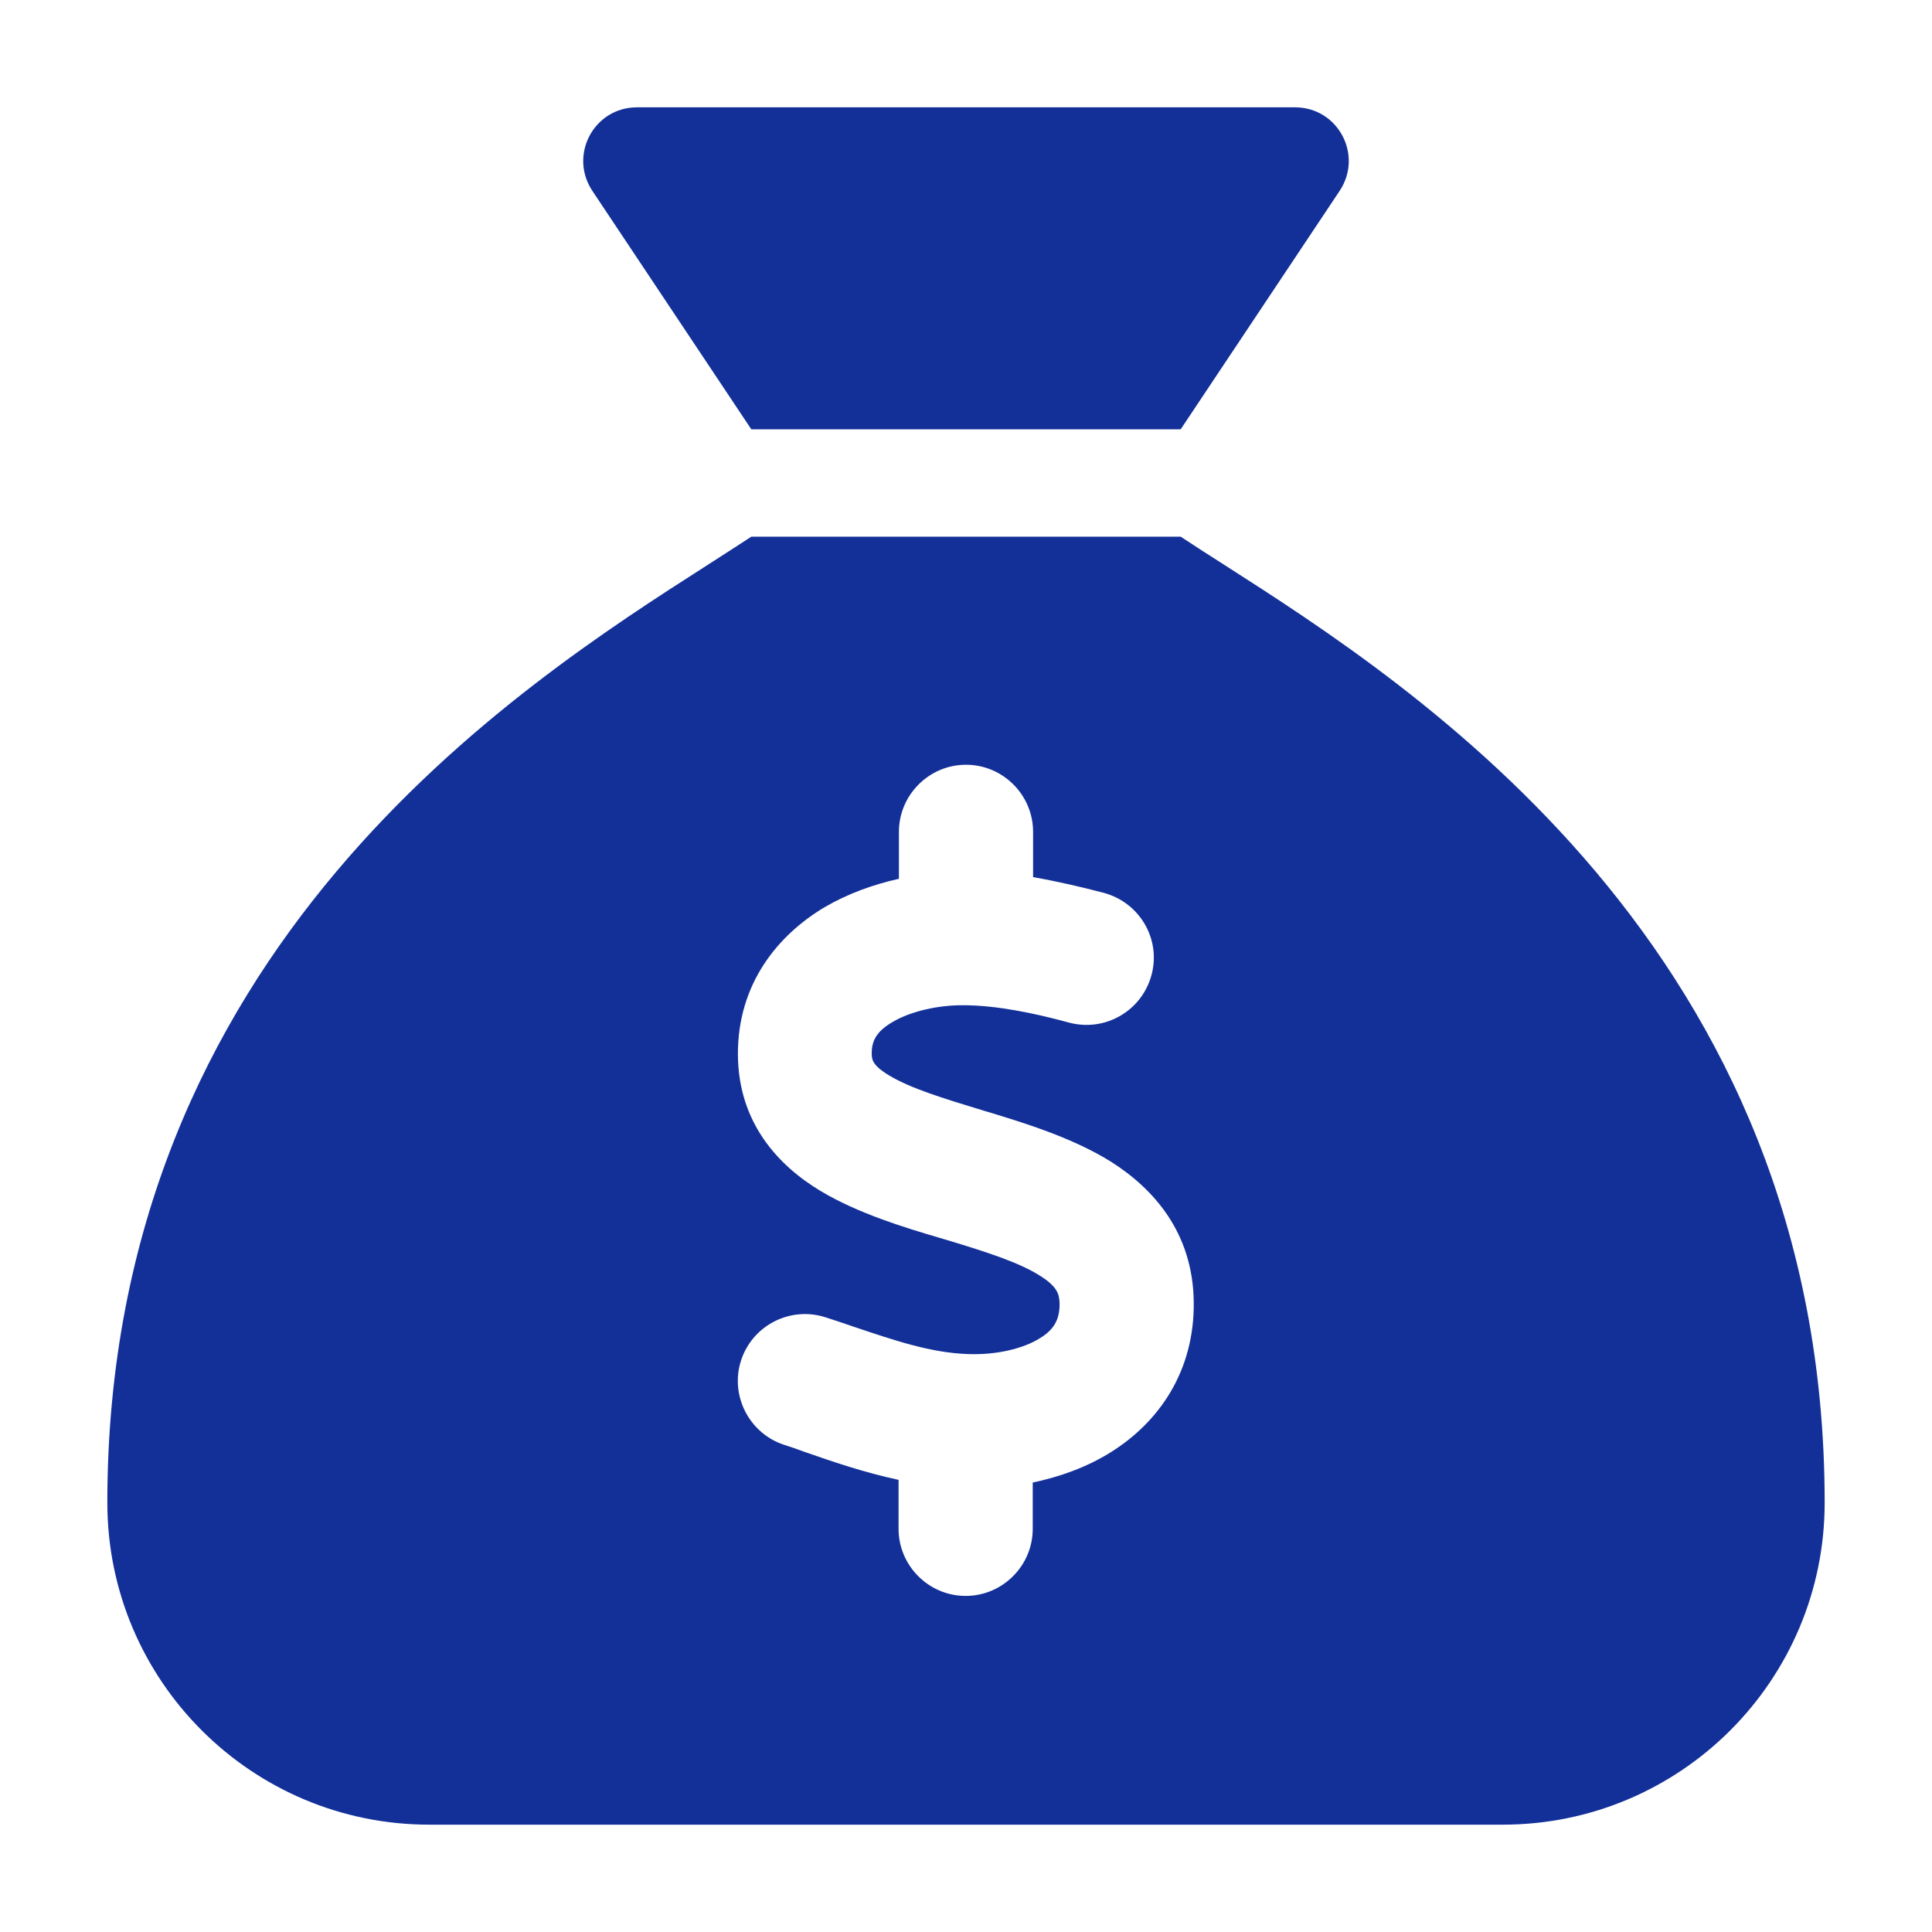 <svg width="72" height="72" viewBox="0 0 72 72" fill="none" xmlns="http://www.w3.org/2000/svg">
<g clip-path="url(#clip0_0_167)">
<path d="M44 16H28L22.075 7.112C21.188 5.775 22.137 4 23.738 4H48.263C49.862 4 50.812 5.775 49.925 7.112L44 16ZM28 20H44C44.475 20.312 45.013 20.663 45.625 21.05C52.712 25.587 68 35.362 68 56C68 62.625 62.625 68 56 68H16C9.375 68 4 62.625 4 56C4 35.362 19.288 25.587 26.375 21.05C26.975 20.663 27.525 20.312 28 20ZM38.5 31C38.5 29.625 37.375 28.5 36 28.5C34.625 28.5 33.5 29.625 33.5 31V32.75C32.55 32.962 31.6 33.3 30.725 33.812C28.988 34.85 27.488 36.663 27.5 39.3C27.512 41.837 29 43.438 30.587 44.388C31.962 45.212 33.675 45.737 35.038 46.138L35.25 46.2C36.825 46.675 37.975 47.05 38.75 47.538C39.388 47.938 39.475 48.212 39.487 48.562C39.5 49.188 39.263 49.562 38.75 49.875C38.125 50.263 37.138 50.5 36.075 50.462C34.688 50.413 33.388 49.975 31.688 49.4C31.4 49.3 31.1 49.2 30.788 49.1C29.475 48.663 28.062 49.375 27.625 50.675C27.188 51.975 27.9 53.4 29.2 53.837C29.438 53.913 29.7 54 29.962 54.1C31 54.462 32.2 54.875 33.487 55.15V56.975C33.487 58.35 34.612 59.475 35.987 59.475C37.362 59.475 38.487 58.35 38.487 56.975V55.25C39.487 55.038 40.487 54.688 41.388 54.125C43.175 53.013 44.525 51.112 44.487 48.5C44.45 45.962 43.025 44.325 41.413 43.3C39.975 42.4 38.175 41.85 36.775 41.425L36.688 41.4C35.087 40.913 33.95 40.562 33.15 40.087C32.5 39.7 32.487 39.475 32.487 39.25C32.487 38.788 32.663 38.438 33.263 38.087C33.938 37.688 34.962 37.45 35.95 37.462C37.15 37.475 38.475 37.737 39.85 38.112C41.188 38.462 42.55 37.675 42.913 36.337C43.275 35 42.475 33.638 41.138 33.275C40.325 33.062 39.425 32.85 38.5 32.688V30.95V31Z" fill="#133099"/>
</g>
<defs>
<clipPath id="clip0_0_167">
<rect width="64" height="64" fill="white" transform="translate(4 4)"/>
</clipPath>
</defs>
</svg>
